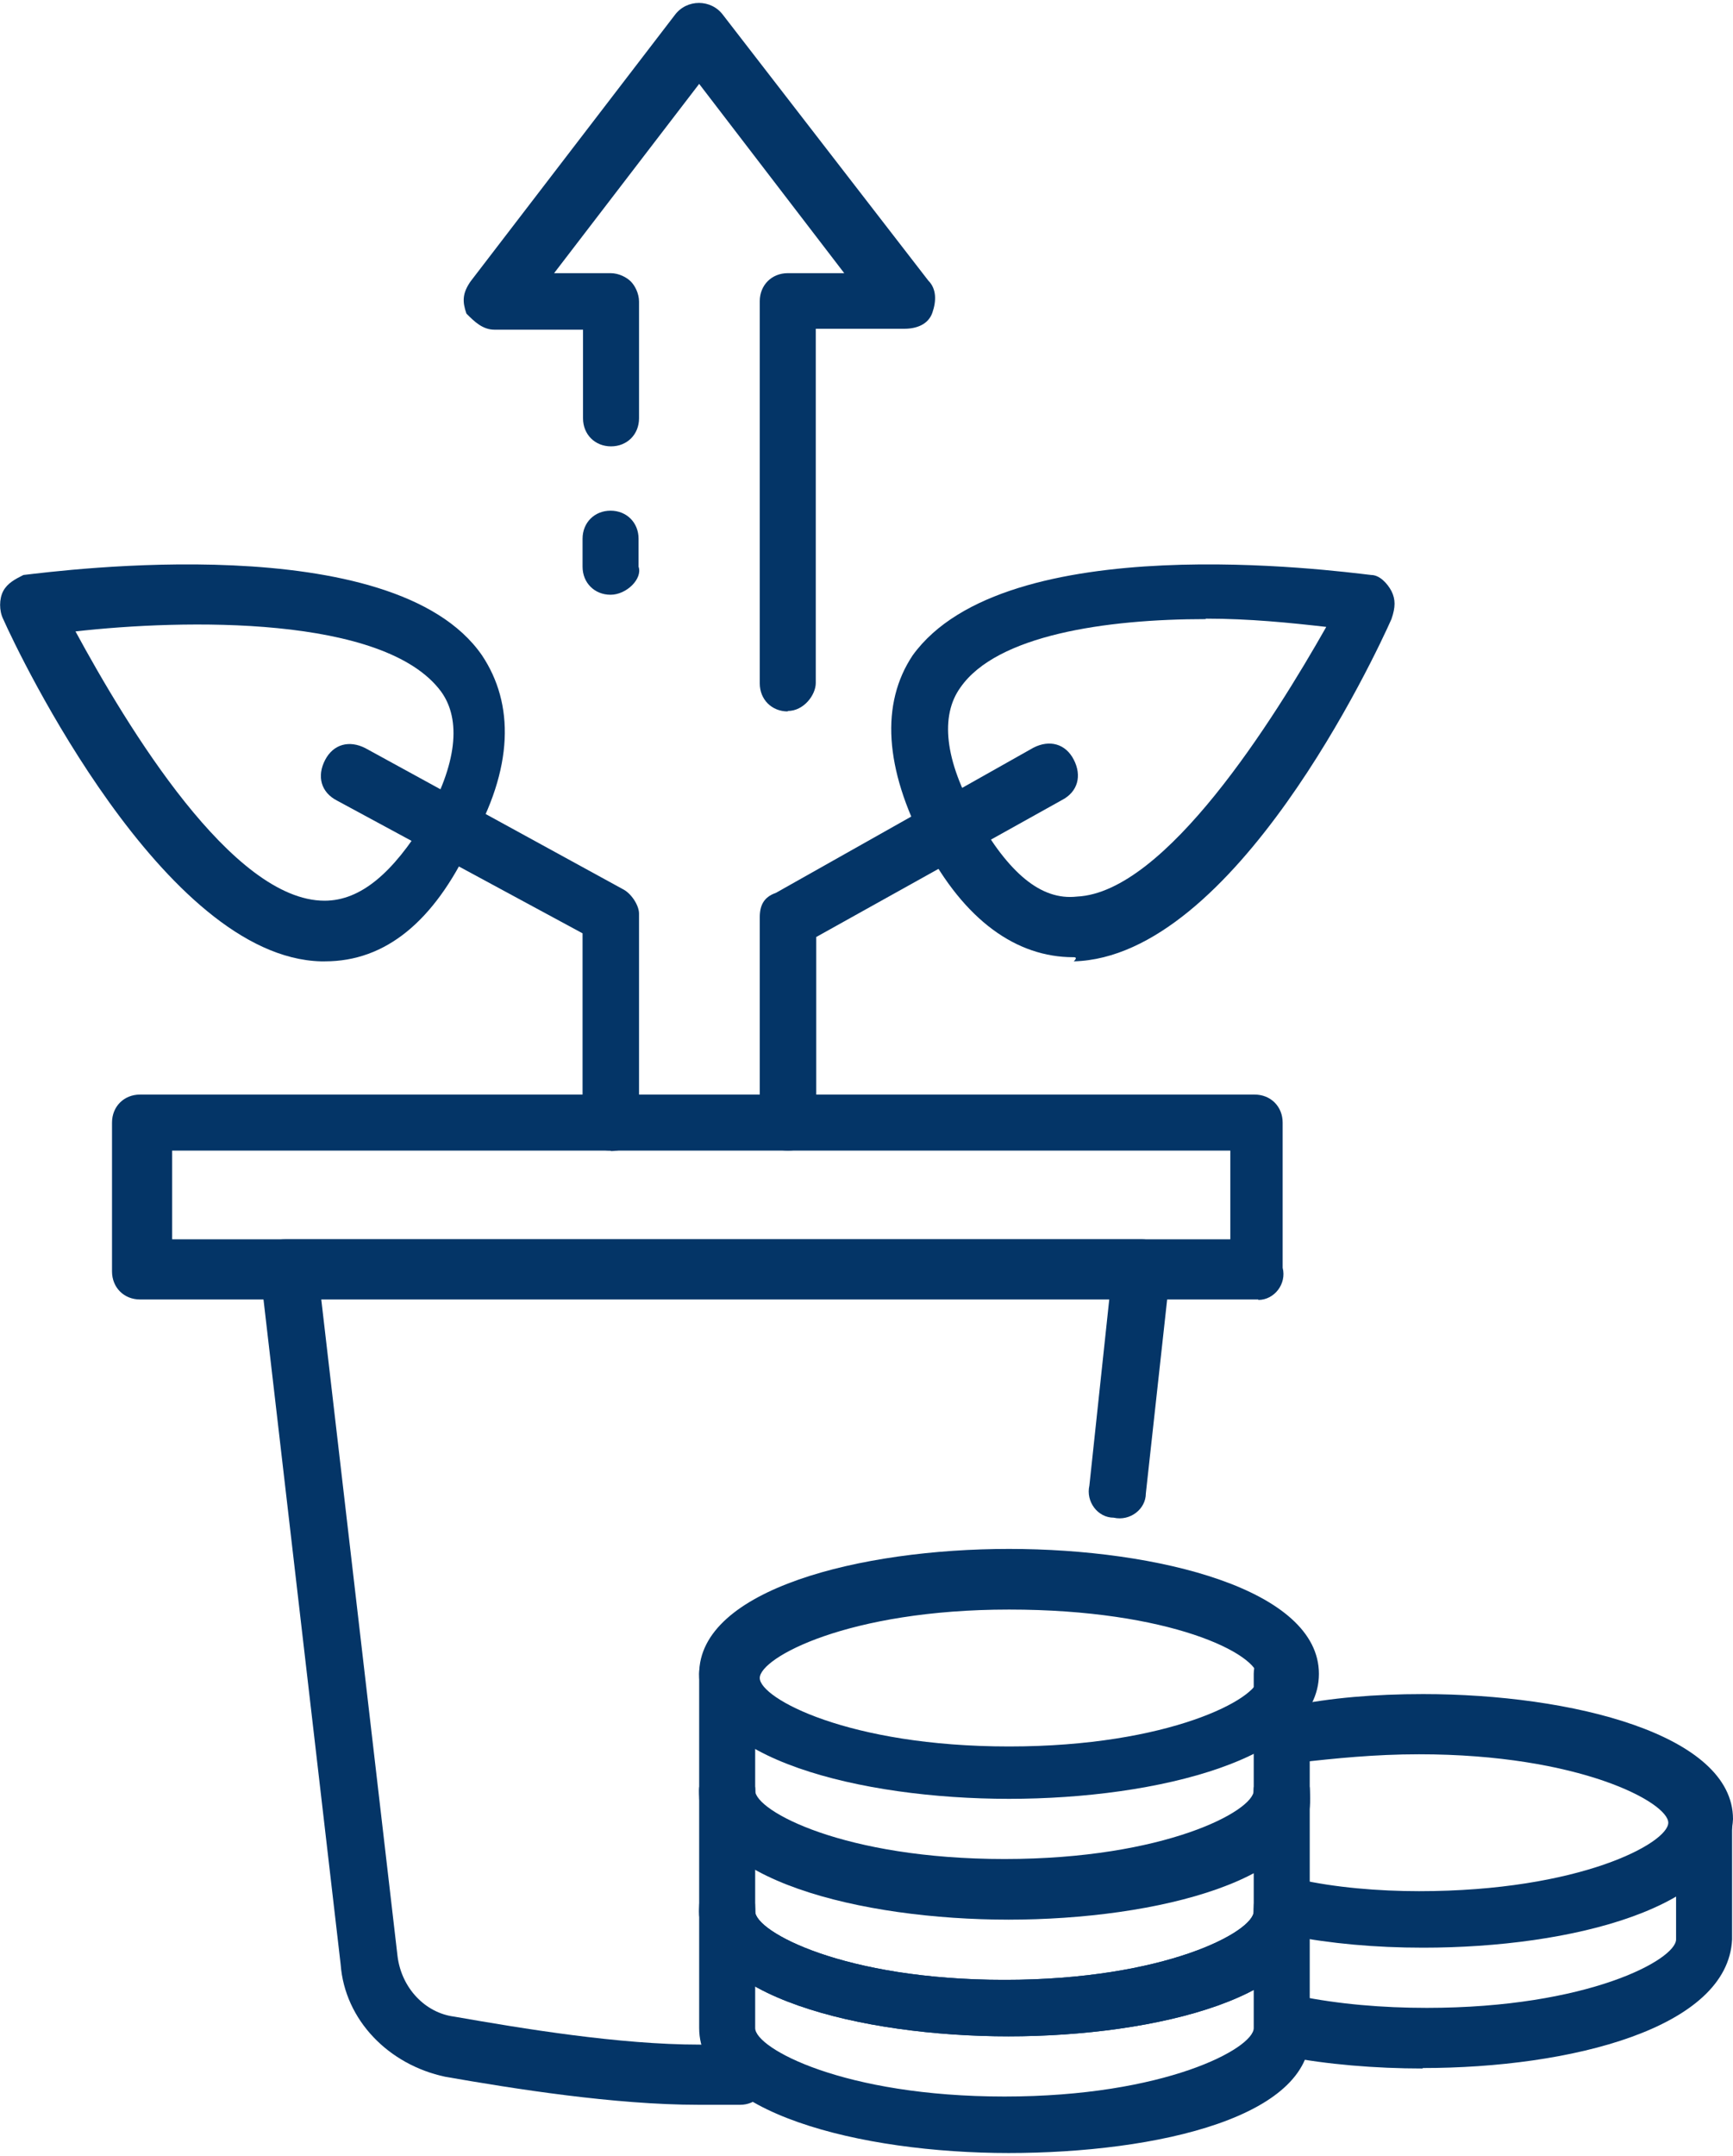 <?xml version="1.0" encoding="UTF-8"?><svg xmlns="http://www.w3.org/2000/svg" id="uuid-bcf76b1e-807b-4218-ad49-21047519ff9b" data-name="Layer 2" viewBox="0 0 37.75 46.8" aria-hidden="true" width="37px" height="46px">
  <defs><linearGradient class="cerosgradient" data-cerosgradient="true" id="CerosGradient_id2317cb801" gradientUnits="userSpaceOnUse" x1="50%" y1="100%" x2="50%" y2="0%"><stop offset="0%" stop-color="#d1d1d1"/><stop offset="100%" stop-color="#d1d1d1"/></linearGradient><linearGradient/>
    <style>
      .uuid-9dc7b230-c763-45f0-b86a-2323113c51f3 {
        fill: #043567;
        stroke-width: 0px;
      }
    </style>
  </defs>
  <g id="uuid-813f9104-3afd-40cd-a578-c1c2ec303f42" data-name="Layer 1">
    <g>
      <path class="uuid-9dc7b230-c763-45f0-b86a-2323113c51f3" d="m27.41,28.22H3.05c-.35,0-.61-.26-.61-.61v-3.24c0-.35.26-.61.61-.61h24.28c.35,0,.61.26.61.61v3.16c.09.35-.18.7-.53.7Zm-23.66-1.31h23.05v-1.93H3.75v1.93Z"/>
      <path class="uuid-9dc7b230-c763-45f0-b86a-2323113c51f3" d="m13.3,24.98c-.35,0-.61-.26-.61-.61v-4.12l-5.35-2.89c-.35-.18-.44-.53-.26-.88s.53-.44.88-.26l5.61,3.07c.18.09.35.35.35.53v4.47c.09.44-.26.7-.61.7Z"/>
      <path class="uuid-9dc7b230-c763-45f0-b86a-2323113c51f3" d="m7.08,20.86h-.09c-3.42-.09-6.57-6.66-6.92-7.45-.09-.18-.09-.44,0-.61s.26-.26.44-.35c.79-.09,8.06-1.05,9.99,1.75.7,1.05.7,2.45-.26,4.12-.79,1.67-1.84,2.54-3.16,2.54ZM1.64,13.67c1.14,2.1,3.42,5.87,5.43,5.87.79,0,1.49-.61,2.19-1.75.7-1.23.79-2.19.35-2.8-1.23-1.67-5.61-1.58-7.98-1.31Z"/>
      <path class="uuid-9dc7b230-c763-45f0-b86a-2323113c51f3" d="m17.16,24.98c-.35,0-.61-.26-.61-.61v-4.47c0-.26.09-.44.35-.53l5.61-3.16c.35-.18.7-.09.88.26s.09.7-.26.88l-5.35,2.98v4.12c0,.26-.26.53-.61.53Z"/>
      <path class="uuid-9dc7b230-c763-45f0-b86a-2323113c51f3" d="m23.38,20.77c-1.23,0-2.37-.79-3.24-2.45s-.96-3.07-.26-4.12c2.02-2.8,9.2-1.84,9.99-1.75.18,0,.35.18.44.35.09.18.09.35,0,.61-.35.79-3.42,7.36-6.92,7.45q.09-.09,0-.09Zm2.89-7.36c-2.19,0-4.56.35-5.35,1.49-.44.61-.35,1.58.35,2.8.7,1.23,1.4,1.84,2.19,1.75,1.93-.09,4.29-3.86,5.43-5.87-.79-.09-1.67-.18-2.63-.18Z"/>
      <path class="uuid-9dc7b230-c763-45f0-b86a-2323113c51f3" d="m17.16,15.42h0c-.35,0-.61-.26-.61-.61V6.49c0-.35.26-.61.61-.61h1.23l-3.16-4.12-3.16,4.12h1.23c.18,0,.35.09.44.18.09.09.18.26.18.44v2.54c0,.35-.26.61-.61.61h0c-.35,0-.61-.26-.61-.61v-1.93h-1.93c-.26,0-.44-.18-.61-.35-.09-.26-.09-.44.09-.7L14.7.26c.26-.35.79-.35,1.05,0l4.47,5.78c.18.18.18.44.09.7-.09.26-.35.35-.61.35h-1.93v7.71c0,.26-.26.61-.61.61Z"/>
      <path class="uuid-9dc7b230-c763-45f0-b86a-2323113c51f3" d="m13.3,12.88c-.35,0-.61-.26-.61-.61v-.61c0-.35.26-.61.61-.61s.61.26.61.61v.61c.09.26-.26.61-.61.61Z"/>
      <path class="uuid-9dc7b230-c763-45f0-b86a-2323113c51f3" d="m16.1,45.75h-.88c-1.84,0-4.03-.35-5.52-.61-1.23-.26-2.19-1.23-2.28-2.45l-1.75-15.07c0-.18,0-.35.18-.53.09-.18.26-.18.44-.18h18.58c.18,0,.35.09.44.18.09.18.18.35.18.53l-.53,4.82c0,.35-.35.61-.7.53-.35,0-.61-.35-.53-.7l.44-4.12H6.99l1.67,14.37c.09.7.61,1.23,1.23,1.31,1.49.26,3.59.61,5.35.61h.88c.35,0,.61.26.61.61,0,.44-.26.7-.61.7Z"/>
      <g>
        <g>
          <path class="uuid-9dc7b230-c763-45f0-b86a-2323113c51f3" d="m31,42.33c-1.05,0-2.02-.09-2.89-.26-.35-.09-.61-.35-.53-.7.09-.35.35-.61.7-.53.79.18,1.75.26,2.63.26,3.51,0,5.43-1.05,5.43-1.49s-1.93-1.49-5.43-1.49c-.96,0-1.84.09-2.63.18-.35.09-.7-.18-.7-.53-.09-.35.18-.7.53-.7.88-.18,1.84-.26,2.89-.26,3.24,0,6.75.88,6.75,2.72-.09,1.93-3.51,2.8-6.75,2.8Z"/>
          <path class="uuid-9dc7b230-c763-45f0-b86a-2323113c51f3" d="m31,44.96c-1.05,0-2.1-.09-2.98-.26-.35-.09-.61-.44-.53-.79.09-.35.44-.61.79-.53.88.18,1.84.26,2.8.26,3.51,0,5.43-1.05,5.43-1.49v-2.63c0-.35.26-.61.61-.61s.61.26.61.61v2.63c-.09,1.93-3.51,2.8-6.75,2.8Z"/>
        </g>
        <g>
          <g>
            <path class="uuid-9dc7b230-c763-45f0-b86a-2323113c51f3" d="m21.98,41.63c-3.24,0-6.75-.88-6.75-2.72,0-.35.26-.61.61-.61s.61.26.61.61c0,.44,1.93,1.49,5.43,1.49s5.43-1.05,5.43-1.49c0-.35.26-.61.61-.61s.61.26.61.61c.18,1.84-3.33,2.72-6.57,2.72Z"/>
            <path class="uuid-9dc7b230-c763-45f0-b86a-2323113c51f3" d="m21.98,44.26c-3.24,0-6.75-.88-6.75-2.72v-2.63c0-.35.26-.61.61-.61s.61.26.61.61v2.63c0,.44,1.93,1.49,5.43,1.49s5.43-1.05,5.43-1.49v-2.63c0-.35.26-.61.61-.61s.61.26.61.61v2.63c.18,1.84-3.33,2.72-6.57,2.72Z"/>
          </g>
          <g>
            <path class="uuid-9dc7b230-c763-45f0-b86a-2323113c51f3" d="m21.98,39.09c-3.24,0-6.75-.88-6.75-2.72s3.51-2.72,6.75-2.72,6.75.88,6.75,2.72c0,1.84-3.51,2.72-6.75,2.72Zm0-4.12c-3.51,0-5.43,1.05-5.43,1.49s1.93,1.49,5.43,1.49,5.43-1.05,5.43-1.49c0-.53-1.93-1.49-5.43-1.49Z"/>
            <path class="uuid-9dc7b230-c763-45f0-b86a-2323113c51f3" d="m21.98,41.72c-3.24,0-6.75-.88-6.75-2.72v-2.63c0-.35.26-.61.61-.61s.61.26.61.61v2.63c0,.44,1.93,1.49,5.43,1.49s5.43-1.05,5.43-1.49v-2.63c0-.35.26-.61.61-.61s.61.26.61.61v2.63c.18,1.84-3.33,2.72-6.57,2.72Z"/>
          </g>
        </g>
        <g>
          <path class="uuid-9dc7b230-c763-45f0-b86a-2323113c51f3" d="m21.98,46.8c-3.24,0-6.75-.88-6.75-2.72v-2.63c0-.35.26-.61.61-.61s.61.26.61.61v2.63c0,.44,1.93,1.49,5.43,1.49s5.43-1.05,5.43-1.49v-2.63c0-.35.26-.61.61-.61s.61.26.61.61v2.63c.18,1.93-3.33,2.72-6.57,2.72Z"/>
          <path class="uuid-9dc7b230-c763-45f0-b86a-2323113c51f3" d="m21.98,44.26c-3.24,0-6.75-.88-6.75-2.72,0-.35.26-.61.61-.61s.61.26.61.61c0,.44,1.93,1.49,5.43,1.49s5.43-1.05,5.43-1.49c0-.35.26-.61.61-.61s.61.26.61.61c.18,1.84-3.33,2.72-6.57,2.72Z"/>
        </g>
      </g>
    </g>
  </g>
</svg>